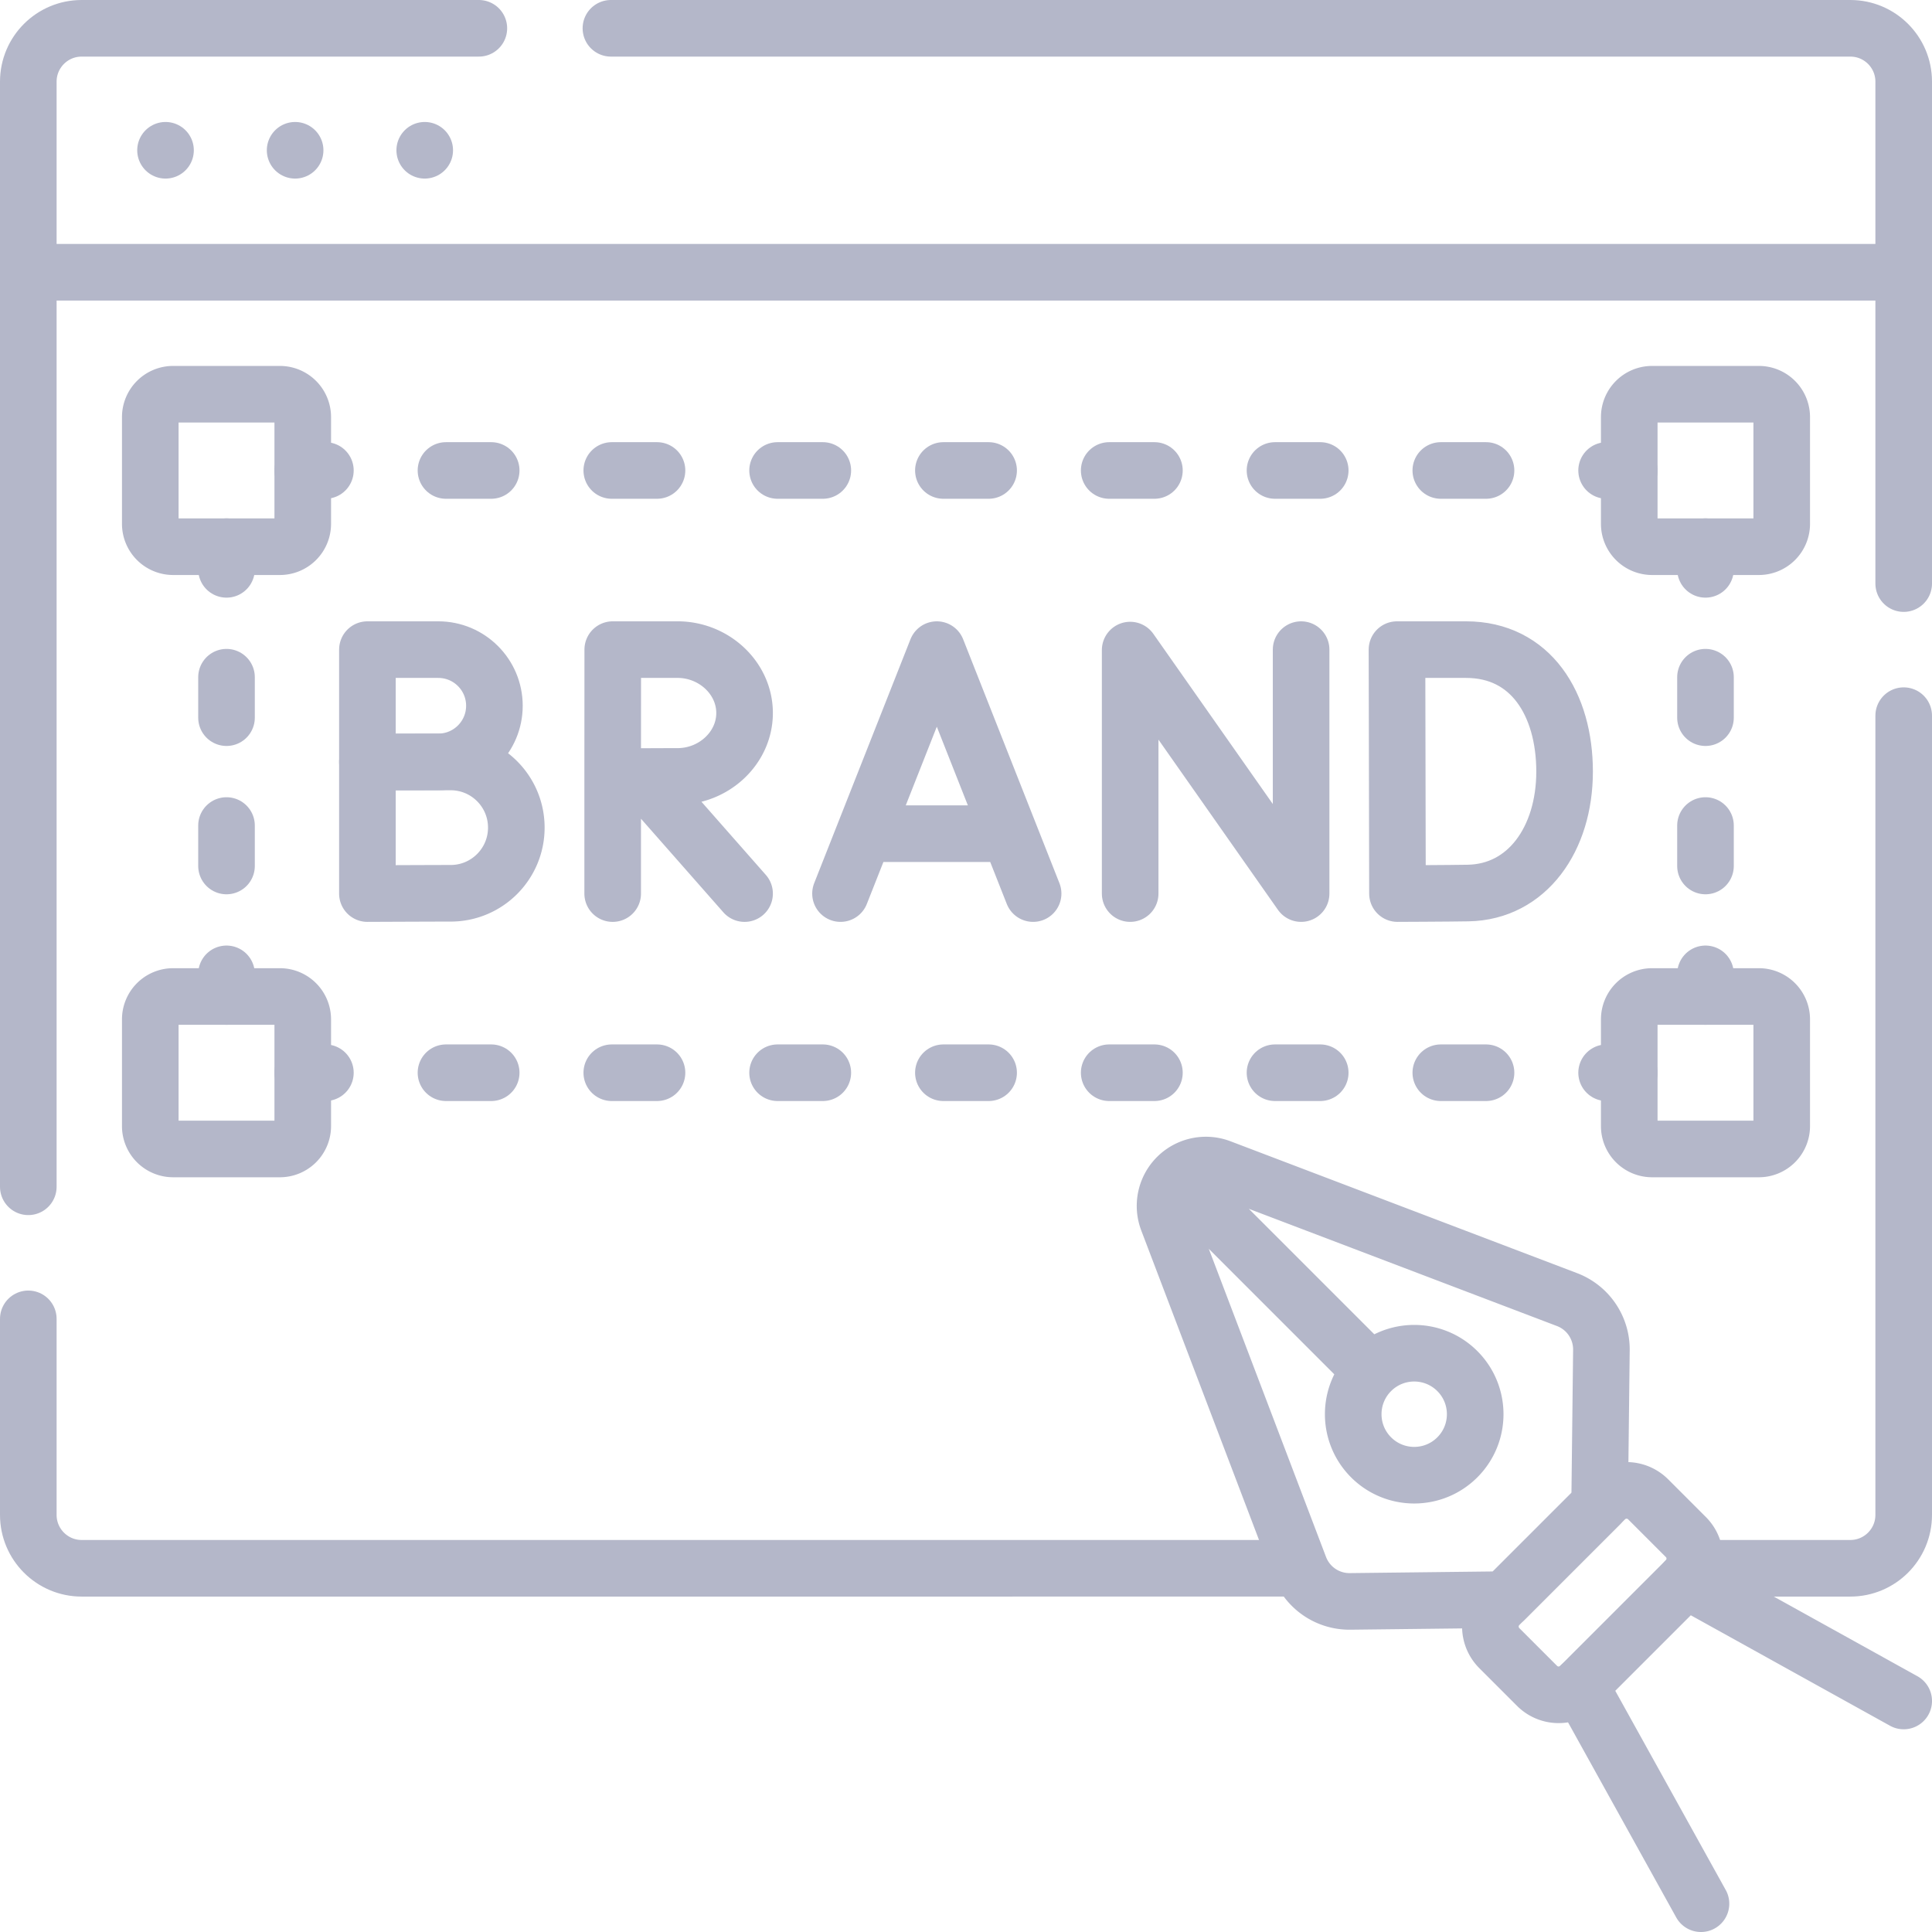 <svg xmlns="http://www.w3.org/2000/svg" version="1.1" xmlns:xlink="http://www.w3.org/1999/xlink" width="512" height="512" x="0" y="0" viewBox="0 0 512 512" style="enable-background:new 0 0 512 512" xml:space="preserve" class=""><g><path d="M451.972 264.081v-6" style="stroke-width:15;stroke-linecap:round;stroke-linejoin:round;" fill="none" stroke="#b4b7c9" stroke-width="15" stroke-linecap="round" stroke-linejoin="round" data-original="#000000" opacity="1" class=""></path><path d="M451.972 229.495v-64.32" style="stroke-width:15;stroke-linecap:round;stroke-linejoin:round;stroke-dasharray:10.72,28.587;" fill="none" stroke="#b4b7c9" stroke-width="15" stroke-linecap="round" stroke-linejoin="round" stroke-dasharray="10.72,28.587" data-original="#000000" opacity="1" class=""></path><path d="M451.972 150.882v-6M60.028 264.081v-6" style="stroke-width:15;stroke-linecap:round;stroke-linejoin:round;" fill="none" stroke="#b4b7c9" stroke-width="15" stroke-linecap="round" stroke-linejoin="round" data-original="#000000" opacity="1" class=""></path><path d="M60.028 229.495v-64.32" style="stroke-width:15;stroke-linecap:round;stroke-linejoin:round;stroke-dasharray:10.72,28.587;" fill="none" stroke="#b4b7c9" stroke-width="15" stroke-linecap="round" stroke-linejoin="round" stroke-dasharray="10.72,28.587" data-original="#000000" opacity="1" class=""></path><path d="M60.028 150.882v-6M431.768 284.285h-6" style="stroke-width:15;stroke-linecap:round;stroke-linejoin:round;" fill="none" stroke="#b4b7c9" stroke-width="15" stroke-linecap="round" stroke-linejoin="round" data-original="#000000" opacity="1" class=""></path><path d="M393.812 284.285H102.21" style="stroke-width:15;stroke-linecap:round;stroke-linejoin:round;stroke-dasharray:11.984,31.956;" fill="none" stroke="#b4b7c9" stroke-width="15" stroke-linecap="round" stroke-linejoin="round" stroke-dasharray="11.984,31.956" data-original="#000000" opacity="1" class=""></path><path d="M86.232 284.285h-6M431.768 124.679h-6" style="stroke-width:15;stroke-linecap:round;stroke-linejoin:round;" fill="none" stroke="#b4b7c9" stroke-width="15" stroke-linecap="round" stroke-linejoin="round" data-original="#000000" opacity="1" class=""></path><path d="M393.812 124.679H102.21" style="stroke-width:15;stroke-linecap:round;stroke-linejoin:round;stroke-dasharray:11.984,31.956;" fill="none" stroke="#b4b7c9" stroke-width="15" stroke-linecap="round" stroke-linejoin="round" stroke-dasharray="11.984,31.956" data-original="#000000" opacity="1" class=""></path><path d="M86.232 124.679h-6" style="stroke-width:15;stroke-linecap:round;stroke-linejoin:round;" fill="none" stroke="#b4b7c9" stroke-width="15" stroke-linecap="round" stroke-linejoin="round" data-original="#000000" opacity="1" class=""></path><path d="M161.9 7.5h328.46c7.81 0 14.14 6.33 14.14 14.14v133.015M7.5 314.51V21.64c0-7.81 6.33-14.14 14.14-14.14H126.9M7.5 349.51v51.95c0 7.81 6.33 14.15 14.14 14.15H343.4M504.5 189.658V401.46c0 7.81-6.33 14.15-14.14 14.15h-40.641M7.5 72.15h497M43.866 39.825h0M78.211 39.825h0M112.557 39.825h0M222.743 236.807l25.521-64.65 25.522 64.65M230.314 220.932h36.023M299.505 236.807v-64.53l45.303 64.53v-64.65M414.632 204.482c0 17.813-9.887 31.909-25.572 32.183-5.221.091-18.715.142-18.715.142l-.131-64.65h18.31c17.204 0 26.108 14.511 26.108 32.325zM131.024 187.033c0 8.216-6.66 14.876-14.876 14.876-4.075 0-18.779.066-18.779.066v-29.818h18.779c8.216 0 14.876 6.66 14.876 14.876z" style="stroke-width:15;stroke-linecap:round;stroke-linejoin:round;stroke-miterlimit:10;" fill="none" stroke="#b4b7c9" stroke-width="15" stroke-linecap="round" stroke-linejoin="round" stroke-miterlimit="10" data-original="#000000" opacity="1" class=""></path><path d="M136.829 219.328c0 9.611-7.791 17.402-17.402 17.402-4.766 0-22.059.077-22.059.077v-34.881h22.059c9.611 0 17.402 7.791 17.402 17.402zM170.162 205.951l27.157 30.856M162.366 205.835v30.972M197.319 188.958c0 9.279-8.137 16.802-17.753 16.802-4.769 0-17.201.074-17.201.074l.021-33.678h17.18c9.617.001 17.753 7.523 17.753 16.802zM466.114 144.882h-28.285a6.062 6.062 0 0 1-6.061-6.061v-28.285a6.062 6.062 0 0 1 6.061-6.061h28.285a6.062 6.062 0 0 1 6.061 6.061v28.285a6.06 6.06 0 0 1-6.061 6.061zM74.171 144.882H45.886a6.062 6.062 0 0 1-6.061-6.061v-28.285a6.062 6.062 0 0 1 6.061-6.061h28.285a6.062 6.062 0 0 1 6.061 6.061v28.285a6.06 6.06 0 0 1-6.061 6.061zM466.114 304.488h-28.285a6.062 6.062 0 0 1-6.061-6.061v-28.285a6.062 6.062 0 0 1 6.061-6.061h28.285a6.062 6.062 0 0 1 6.061 6.061v28.285a6.062 6.062 0 0 1-6.061 6.061zM74.171 304.488H45.886a6.062 6.062 0 0 1-6.061-6.061v-28.285a6.062 6.062 0 0 1 6.061-6.061h28.285a6.062 6.062 0 0 1 6.061 6.061v28.285a6.062 6.062 0 0 1-6.061 6.061zM415.277 344.403l-91.848-34.945a10.827 10.827 0 0 0-13.971 13.971l34.945 91.848a14.14 14.14 0 0 0 13.381 9.112l40.98-.473 25.153-25.153.473-40.98a14.144 14.144 0 0 0-9.113-13.38zm-29.069 41.805c-6.312 6.312-16.545 6.312-22.857 0-6.312-6.312-6.312-16.545 0-22.857s16.546-6.312 22.857 0c6.312 6.312 6.312 16.545 0 22.857zM311.922 311.922l51.429 51.429M418.764 446.774l32.011 57.726M504.5 450.775l-57.726-32.011" style="stroke-width:15;stroke-linecap:round;stroke-linejoin:round;stroke-miterlimit:10;" fill="none" stroke="#b4b7c9" stroke-width="15" stroke-linecap="round" stroke-linejoin="round" stroke-miterlimit="10" data-original="#000000" opacity="1" class=""></path><path d="m397.335 425.345 28.01-28.01a8.082 8.082 0 0 1 11.429 0l10 10a8.082 8.082 0 0 1 0 11.429l-28.01 28.01a8.082 8.082 0 0 1-11.429 0l-10-10a8.082 8.082 0 0 1 0-11.429z" style="stroke-width:15;stroke-linecap:round;stroke-linejoin:round;stroke-miterlimit:10;" fill="none" stroke="#b4b7c9" stroke-width="15" stroke-linecap="round" stroke-linejoin="round" stroke-miterlimit="10" data-original="#000000" opacity="1" class=""></path></g></svg>